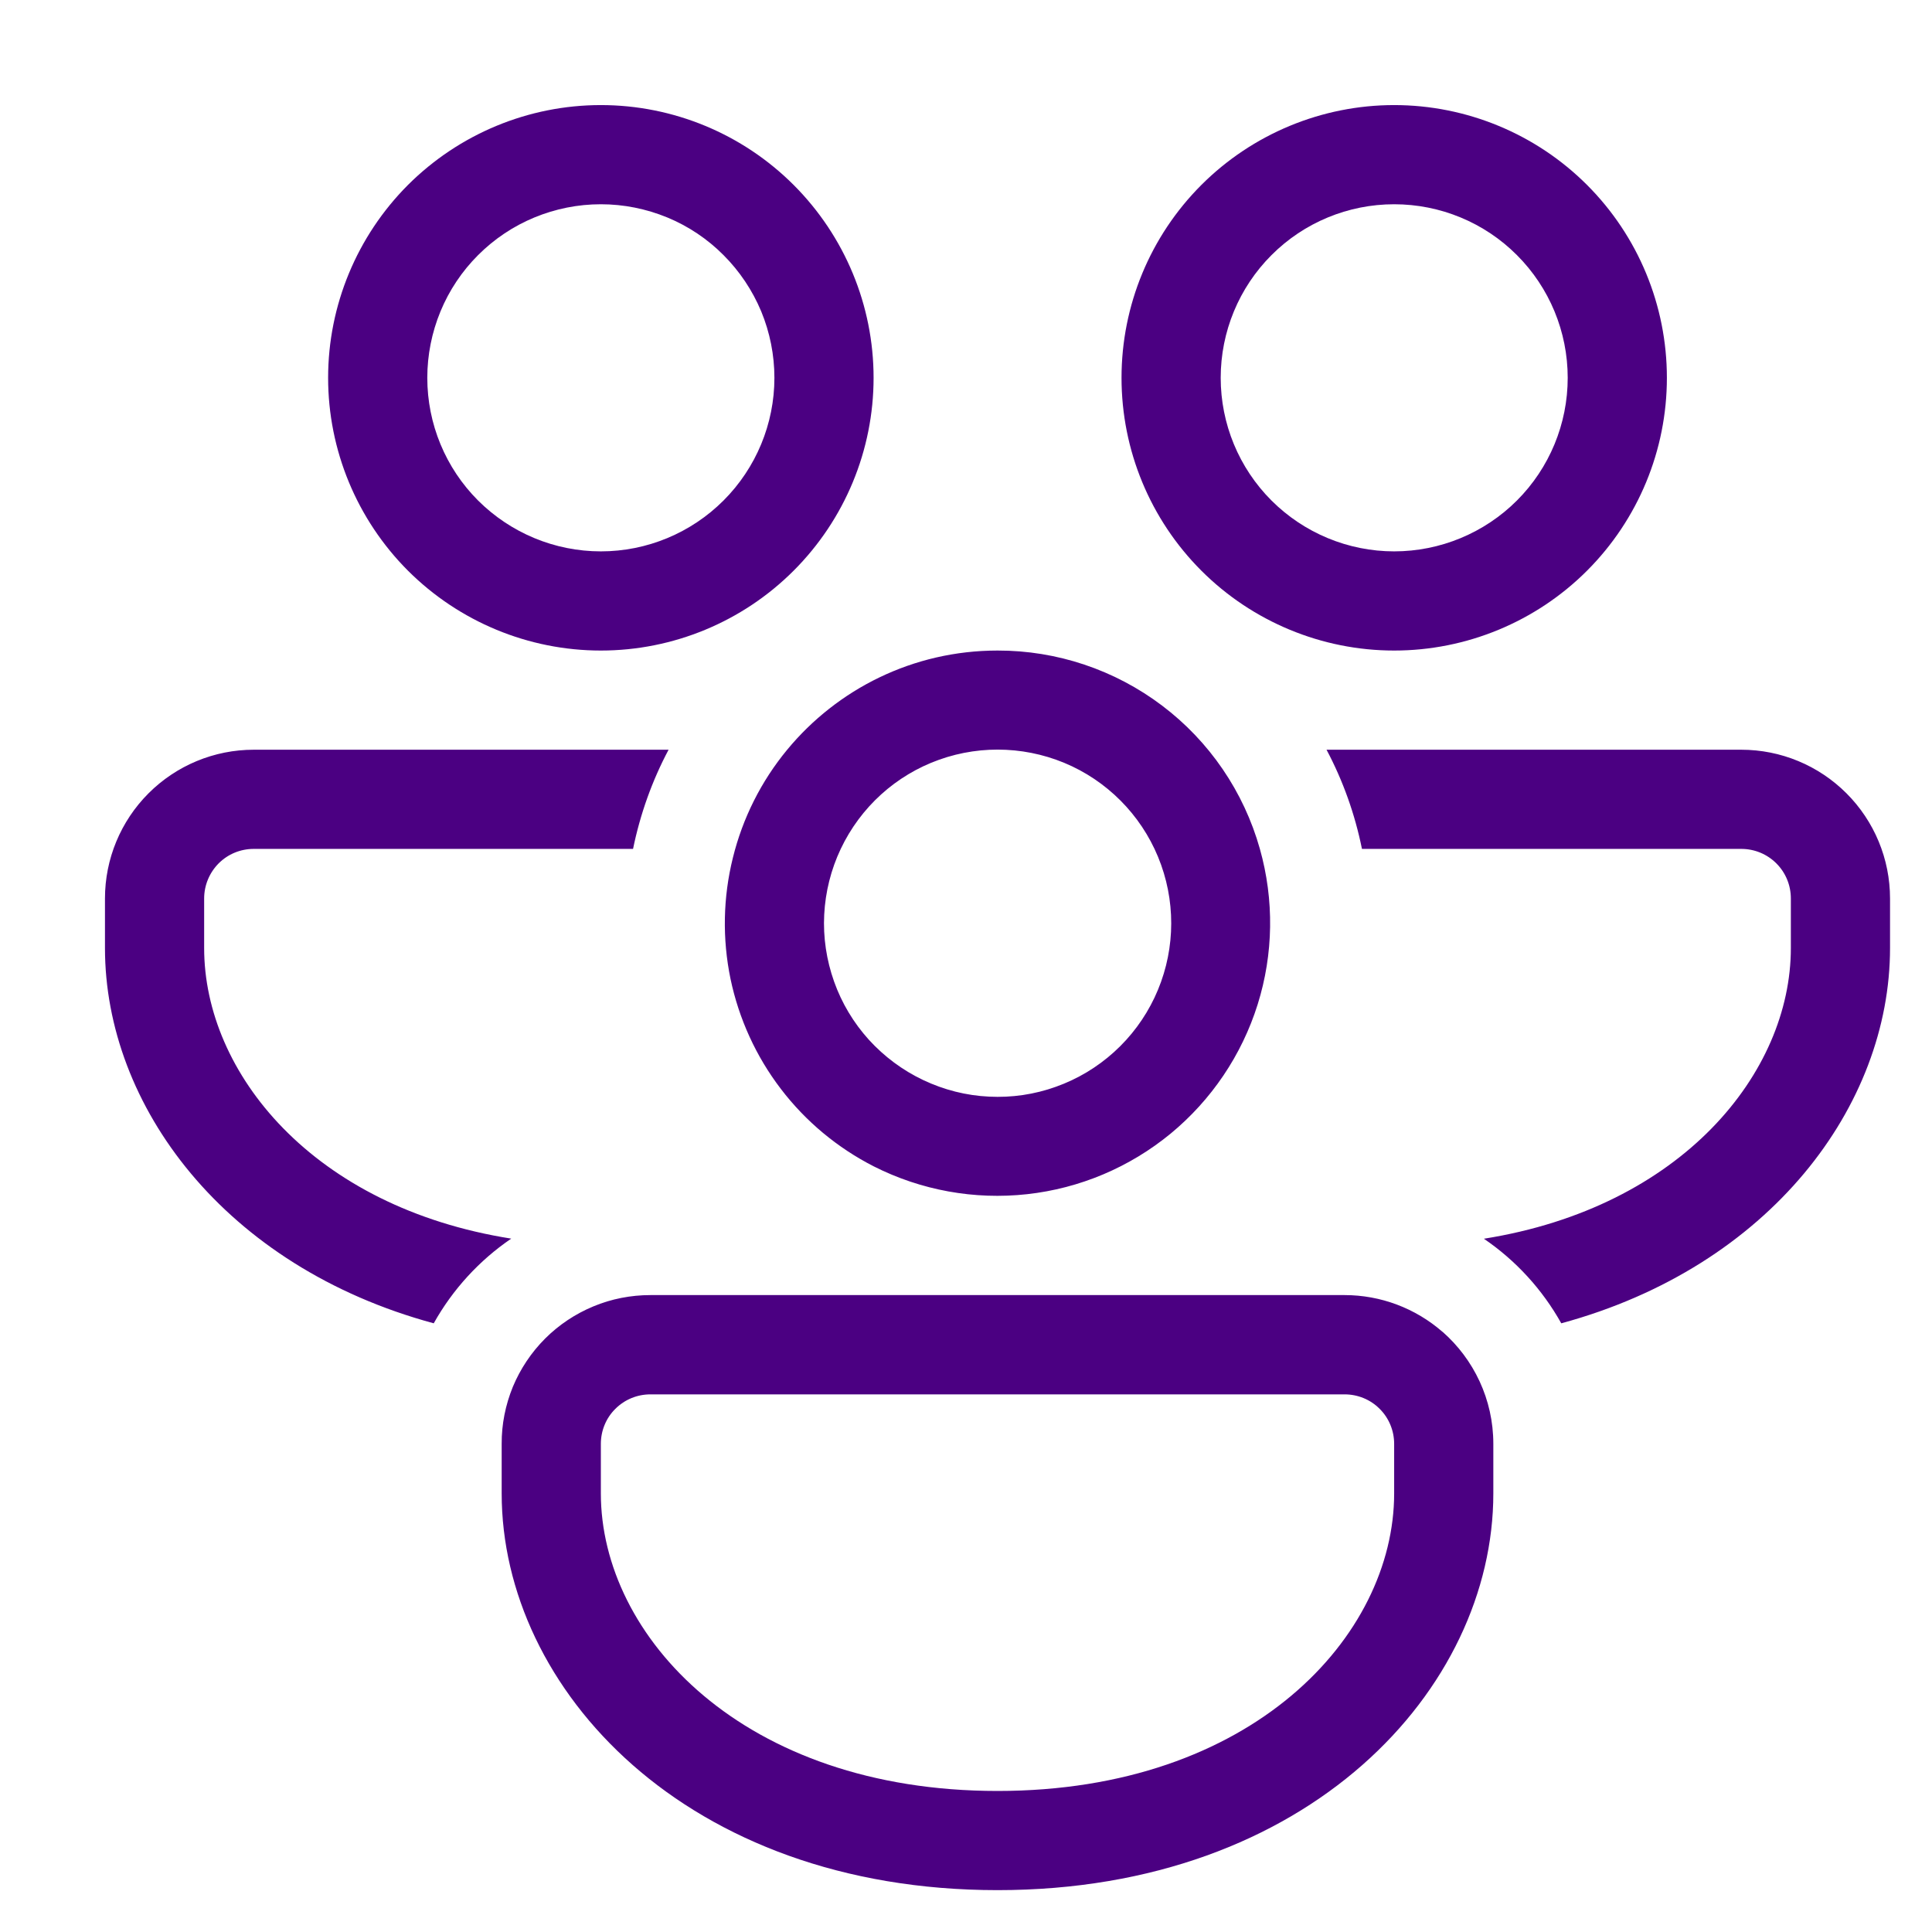 <svg width="18" height="18" viewBox="0 0 18 18" fill="none" xmlns="http://www.w3.org/2000/svg">
<path d="M8.139 3.52C8.139 2.846 7.871 2.2 7.394 1.723C6.918 1.247 6.272 0.979 5.598 0.979C4.924 0.979 4.278 1.247 3.801 1.723C3.325 2.2 3.057 2.846 3.057 3.52C3.057 4.194 3.325 4.84 3.801 5.317C4.278 5.793 4.924 6.061 5.598 6.061C6.272 6.061 6.918 5.793 7.394 5.317C7.871 4.84 8.139 4.194 8.139 3.52ZM3.981 3.52C3.981 3.308 4.023 3.097 4.104 2.901C4.185 2.705 4.304 2.527 4.454 2.377C4.605 2.226 4.783 2.107 4.979 2.026C5.175 1.945 5.385 1.903 5.598 1.903C5.81 1.903 6.02 1.945 6.217 2.026C6.413 2.107 6.591 2.226 6.741 2.377C6.891 2.527 7.01 2.705 7.092 2.901C7.173 3.097 7.215 3.308 7.215 3.52C7.215 3.949 7.044 4.36 6.741 4.663C6.438 4.966 6.027 5.137 5.598 5.137C5.169 5.137 4.758 4.966 4.454 4.663C4.151 4.36 3.981 3.949 3.981 3.52ZM2.364 6.985H6.229C6.077 7.271 5.965 7.582 5.898 7.909H2.364C2.241 7.909 2.124 7.957 2.037 8.044C1.951 8.131 1.902 8.248 1.902 8.371V8.833C1.902 9.997 2.917 11.248 4.763 11.54C4.465 11.743 4.217 12.014 4.041 12.329C2.091 11.801 0.978 10.299 0.978 8.833V8.371C0.978 8.003 1.124 7.651 1.384 7.391C1.644 7.131 1.996 6.985 2.364 6.985ZM7.334 6.985C7.8 6.421 8.505 6.061 9.294 6.061C9.847 6.06 10.385 6.24 10.827 6.574C11.268 6.907 11.588 7.376 11.738 7.909C11.872 8.384 11.865 8.888 11.717 9.359C11.569 9.83 11.287 10.248 10.906 10.562C10.524 10.876 10.06 11.072 9.569 11.126C9.078 11.18 8.582 11.09 8.141 10.867C7.802 10.694 7.506 10.448 7.275 10.145C7.044 9.843 6.884 9.492 6.806 9.12C6.729 8.747 6.736 8.362 6.828 7.992C6.919 7.622 7.092 7.278 7.334 6.985ZM7.833 7.909C7.742 8.101 7.69 8.309 7.679 8.521C7.668 8.733 7.7 8.945 7.771 9.145C7.842 9.345 7.952 9.529 8.095 9.687C8.238 9.844 8.41 9.972 8.602 10.063C8.794 10.154 9.002 10.207 9.214 10.217C9.426 10.228 9.638 10.197 9.838 10.125C10.038 10.054 10.222 9.944 10.38 9.801C10.537 9.659 10.665 9.487 10.756 9.295C10.94 8.907 10.962 8.462 10.818 8.058C10.674 7.654 10.375 7.323 9.987 7.139C9.599 6.956 9.154 6.934 8.75 7.078C8.346 7.222 8.017 7.521 7.833 7.909ZM14.546 12.329C14.37 12.014 14.123 11.744 13.825 11.541C15.669 11.248 16.685 9.996 16.685 8.833V8.371C16.685 8.248 16.637 8.131 16.55 8.044C16.463 7.957 16.346 7.909 16.223 7.909H12.689C12.624 7.587 12.513 7.275 12.359 6.985H16.223C16.591 6.985 16.943 7.131 17.203 7.391C17.463 7.651 17.609 8.003 17.609 8.371V8.833C17.609 10.299 16.495 11.8 14.546 12.329ZM13.44 12.409C13.187 12.188 12.863 12.066 12.527 12.066H6.06C5.878 12.066 5.697 12.101 5.529 12.171C5.36 12.241 5.207 12.343 5.079 12.471C4.95 12.6 4.848 12.753 4.778 12.921C4.709 13.09 4.673 13.27 4.674 13.452V13.914C4.674 15.736 6.392 17.61 9.294 17.61C12.195 17.61 13.913 15.736 13.913 13.914V13.452C13.913 13.037 13.73 12.663 13.44 12.408V12.409ZM5.598 13.452C5.598 13.33 5.646 13.212 5.733 13.126C5.82 13.039 5.937 12.991 6.06 12.991H12.527C12.65 12.991 12.768 13.039 12.854 13.126C12.941 13.212 12.989 13.33 12.989 13.452V13.914C12.989 15.243 11.666 16.686 9.294 16.686C6.921 16.686 5.598 15.243 5.598 13.914V13.452ZM12.989 0.979C13.663 0.979 14.31 1.247 14.786 1.723C15.263 2.2 15.53 2.846 15.53 3.52C15.53 4.194 15.263 4.84 14.786 5.317C14.31 5.793 13.663 6.061 12.989 6.061C12.316 6.061 11.669 5.793 11.193 5.317C10.716 4.84 10.449 4.194 10.449 3.52C10.449 2.846 10.716 2.2 11.193 1.723C11.669 1.247 12.316 0.979 12.989 0.979ZM12.989 1.903C12.561 1.903 12.149 2.073 11.846 2.377C11.543 2.68 11.373 3.091 11.373 3.52C11.373 3.949 11.543 4.36 11.846 4.663C12.149 4.966 12.561 5.137 12.989 5.137C13.418 5.137 13.83 4.966 14.133 4.663C14.436 4.36 14.606 3.949 14.606 3.52C14.606 3.091 14.436 2.68 14.133 2.377C13.83 2.073 13.418 1.903 12.989 1.903Z" fill="#4B0082"/>
</svg>
